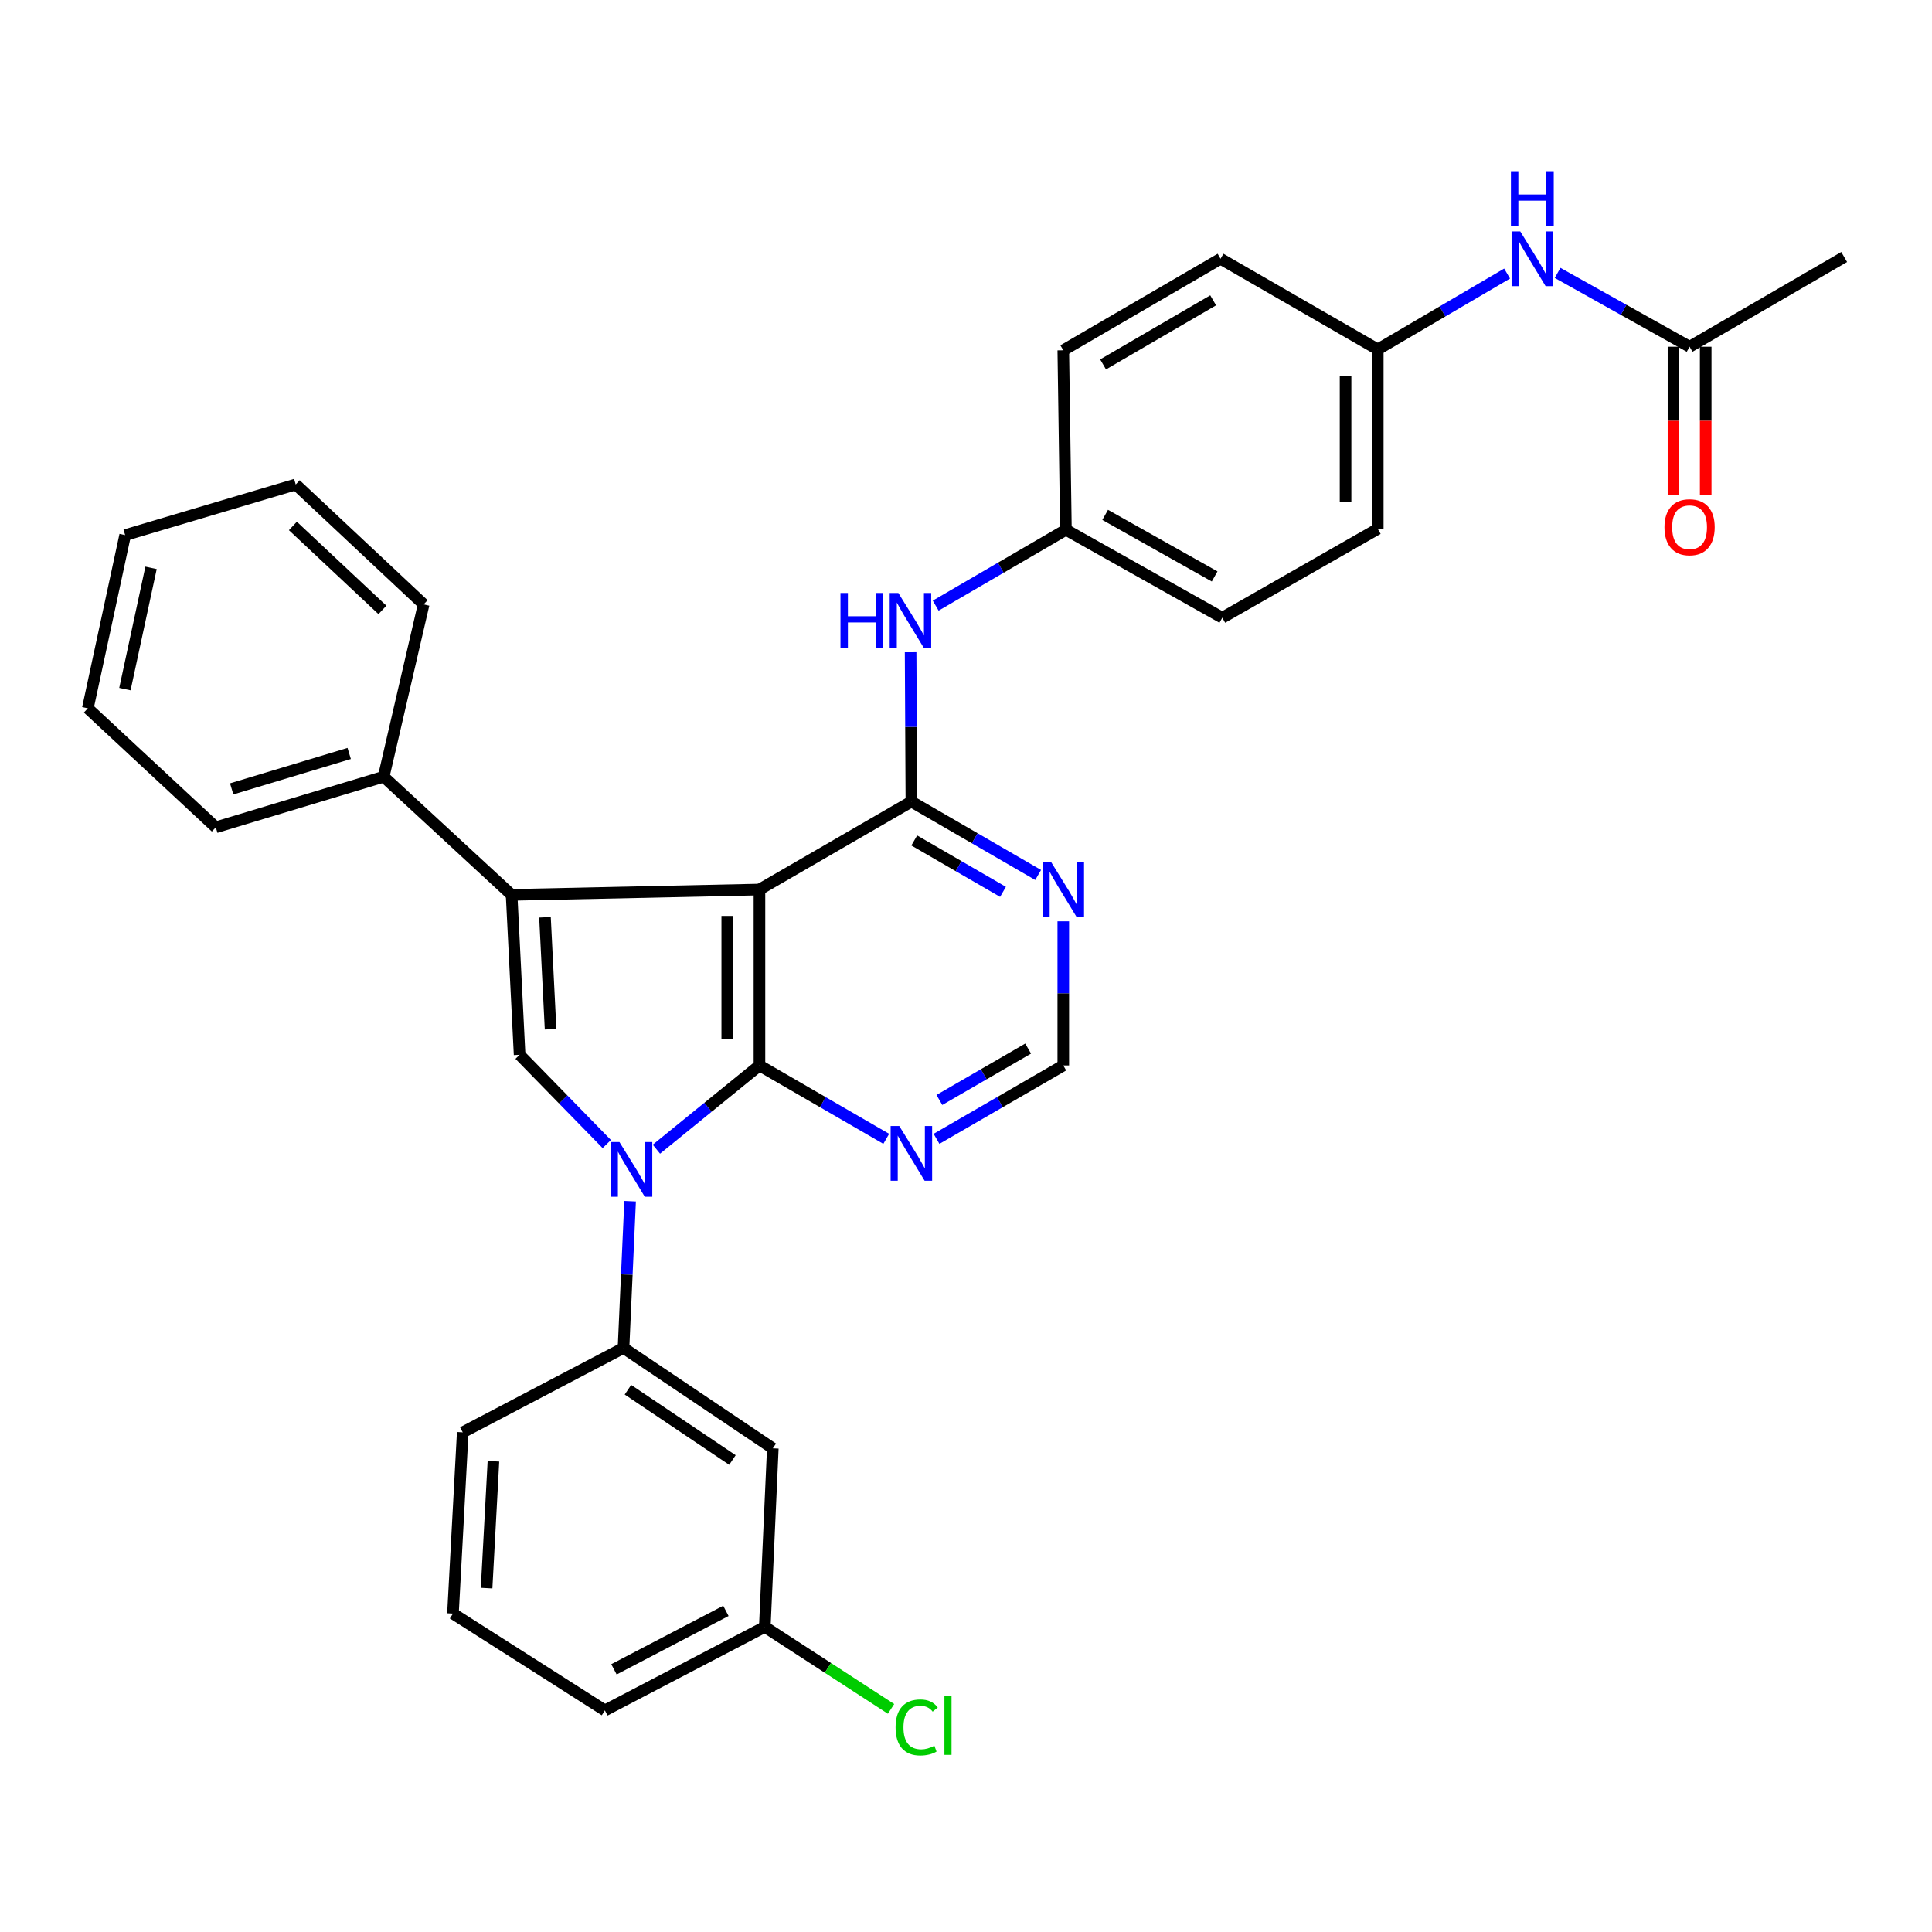 <?xml version='1.0' encoding='iso-8859-1'?>
<svg version='1.1' baseProfile='full'
              xmlns='http://www.w3.org/2000/svg'
                      xmlns:rdkit='http://www.rdkit.org/xml'
                      xmlns:xlink='http://www.w3.org/1999/xlink'
                  xml:space='preserve'
width='1000px' height='1000px' viewBox='0 0 1000 1000'>
<!-- END OF HEADER -->
<rect style='opacity:1.0;fill:#FFFFFF;stroke:none' width='1000' height='1000' x='0' y='0'> </rect>
<path class='bond-0' d='M 393.093,460.427 L 393.093,551.475' style='fill:none;fill-rule:evenodd;stroke:#000000;stroke-width:6px;stroke-linecap:butt;stroke-linejoin:miter;stroke-opacity:1' />
<path class='bond-0' d='M 376.42,474.084 L 376.42,537.818' style='fill:none;fill-rule:evenodd;stroke:#000000;stroke-width:6px;stroke-linecap:butt;stroke-linejoin:miter;stroke-opacity:1' />
<path class='bond-2' d='M 393.093,460.427 L 264.807,463.196' style='fill:none;fill-rule:evenodd;stroke:#000000;stroke-width:6px;stroke-linecap:butt;stroke-linejoin:miter;stroke-opacity:1' />
<path class='bond-4' d='M 393.093,460.427 L 471.729,414.898' style='fill:none;fill-rule:evenodd;stroke:#000000;stroke-width:6px;stroke-linecap:butt;stroke-linejoin:miter;stroke-opacity:1' />
<path class='bond-1' d='M 393.093,551.475 L 366.423,573.145' style='fill:none;fill-rule:evenodd;stroke:#000000;stroke-width:6px;stroke-linecap:butt;stroke-linejoin:miter;stroke-opacity:1' />
<path class='bond-1' d='M 366.423,573.145 L 339.753,594.816' style='fill:none;fill-rule:evenodd;stroke:#0000FF;stroke-width:6px;stroke-linecap:butt;stroke-linejoin:miter;stroke-opacity:1' />
<path class='bond-5' d='M 393.093,551.475 L 425.905,570.469' style='fill:none;fill-rule:evenodd;stroke:#000000;stroke-width:6px;stroke-linecap:butt;stroke-linejoin:miter;stroke-opacity:1' />
<path class='bond-5' d='M 425.905,570.469 L 458.717,589.462' style='fill:none;fill-rule:evenodd;stroke:#0000FF;stroke-width:6px;stroke-linecap:butt;stroke-linejoin:miter;stroke-opacity:1' />
<path class='bond-6' d='M 326.14,621.748 L 324.435,659.721' style='fill:none;fill-rule:evenodd;stroke:#0000FF;stroke-width:6px;stroke-linecap:butt;stroke-linejoin:miter;stroke-opacity:1' />
<path class='bond-6' d='M 324.435,659.721 L 322.73,697.694' style='fill:none;fill-rule:evenodd;stroke:#000000;stroke-width:6px;stroke-linecap:butt;stroke-linejoin:miter;stroke-opacity:1' />
<path class='bond-32' d='M 314.067,592.157 L 291.508,569.06' style='fill:none;fill-rule:evenodd;stroke:#0000FF;stroke-width:6px;stroke-linecap:butt;stroke-linejoin:miter;stroke-opacity:1' />
<path class='bond-32' d='M 291.508,569.06 L 268.948,545.963' style='fill:none;fill-rule:evenodd;stroke:#000000;stroke-width:6px;stroke-linecap:butt;stroke-linejoin:miter;stroke-opacity:1' />
<path class='bond-3' d='M 264.807,463.196 L 268.948,545.963' style='fill:none;fill-rule:evenodd;stroke:#000000;stroke-width:6px;stroke-linecap:butt;stroke-linejoin:miter;stroke-opacity:1' />
<path class='bond-3' d='M 282.081,474.778 L 284.98,532.715' style='fill:none;fill-rule:evenodd;stroke:#000000;stroke-width:6px;stroke-linecap:butt;stroke-linejoin:miter;stroke-opacity:1' />
<path class='bond-11' d='M 264.807,463.196 L 198.585,402.032' style='fill:none;fill-rule:evenodd;stroke:#000000;stroke-width:6px;stroke-linecap:butt;stroke-linejoin:miter;stroke-opacity:1' />
<path class='bond-7' d='M 471.729,414.898 L 504.536,433.895' style='fill:none;fill-rule:evenodd;stroke:#000000;stroke-width:6px;stroke-linecap:butt;stroke-linejoin:miter;stroke-opacity:1' />
<path class='bond-7' d='M 504.536,433.895 L 537.343,452.892' style='fill:none;fill-rule:evenodd;stroke:#0000FF;stroke-width:6px;stroke-linecap:butt;stroke-linejoin:miter;stroke-opacity:1' />
<path class='bond-7' d='M 473.216,435.027 L 496.181,448.325' style='fill:none;fill-rule:evenodd;stroke:#000000;stroke-width:6px;stroke-linecap:butt;stroke-linejoin:miter;stroke-opacity:1' />
<path class='bond-7' d='M 496.181,448.325 L 519.146,461.623' style='fill:none;fill-rule:evenodd;stroke:#0000FF;stroke-width:6px;stroke-linecap:butt;stroke-linejoin:miter;stroke-opacity:1' />
<path class='bond-8' d='M 471.729,414.898 L 471.53,376.247' style='fill:none;fill-rule:evenodd;stroke:#000000;stroke-width:6px;stroke-linecap:butt;stroke-linejoin:miter;stroke-opacity:1' />
<path class='bond-8' d='M 471.53,376.247 L 471.332,337.595' style='fill:none;fill-rule:evenodd;stroke:#0000FF;stroke-width:6px;stroke-linecap:butt;stroke-linejoin:miter;stroke-opacity:1' />
<path class='bond-33' d='M 484.74,589.462 L 517.547,570.468' style='fill:none;fill-rule:evenodd;stroke:#0000FF;stroke-width:6px;stroke-linecap:butt;stroke-linejoin:miter;stroke-opacity:1' />
<path class='bond-33' d='M 517.547,570.468 L 550.355,551.475' style='fill:none;fill-rule:evenodd;stroke:#000000;stroke-width:6px;stroke-linecap:butt;stroke-linejoin:miter;stroke-opacity:1' />
<path class='bond-33' d='M 486.228,569.334 L 509.193,556.038' style='fill:none;fill-rule:evenodd;stroke:#0000FF;stroke-width:6px;stroke-linecap:butt;stroke-linejoin:miter;stroke-opacity:1' />
<path class='bond-33' d='M 509.193,556.038 L 532.159,542.743' style='fill:none;fill-rule:evenodd;stroke:#000000;stroke-width:6px;stroke-linecap:butt;stroke-linejoin:miter;stroke-opacity:1' />
<path class='bond-9' d='M 322.73,697.694 L 400.004,749.652' style='fill:none;fill-rule:evenodd;stroke:#000000;stroke-width:6px;stroke-linecap:butt;stroke-linejoin:miter;stroke-opacity:1' />
<path class='bond-9' d='M 325.017,719.325 L 379.109,755.695' style='fill:none;fill-rule:evenodd;stroke:#000000;stroke-width:6px;stroke-linecap:butt;stroke-linejoin:miter;stroke-opacity:1' />
<path class='bond-23' d='M 322.73,697.694 L 239.509,741.371' style='fill:none;fill-rule:evenodd;stroke:#000000;stroke-width:6px;stroke-linecap:butt;stroke-linejoin:miter;stroke-opacity:1' />
<path class='bond-10' d='M 550.355,476.863 L 550.355,514.169' style='fill:none;fill-rule:evenodd;stroke:#0000FF;stroke-width:6px;stroke-linecap:butt;stroke-linejoin:miter;stroke-opacity:1' />
<path class='bond-10' d='M 550.355,514.169 L 550.355,551.475' style='fill:none;fill-rule:evenodd;stroke:#000000;stroke-width:6px;stroke-linecap:butt;stroke-linejoin:miter;stroke-opacity:1' />
<path class='bond-15' d='M 484.315,313.475 L 518.016,293.837' style='fill:none;fill-rule:evenodd;stroke:#0000FF;stroke-width:6px;stroke-linecap:butt;stroke-linejoin:miter;stroke-opacity:1' />
<path class='bond-15' d='M 518.016,293.837 L 551.716,274.199' style='fill:none;fill-rule:evenodd;stroke:#000000;stroke-width:6px;stroke-linecap:butt;stroke-linejoin:miter;stroke-opacity:1' />
<path class='bond-17' d='M 400.004,749.652 L 395.854,842.08' style='fill:none;fill-rule:evenodd;stroke:#000000;stroke-width:6px;stroke-linecap:butt;stroke-linejoin:miter;stroke-opacity:1' />
<path class='bond-26' d='M 198.585,402.032 L 111.696,428.219' style='fill:none;fill-rule:evenodd;stroke:#000000;stroke-width:6px;stroke-linecap:butt;stroke-linejoin:miter;stroke-opacity:1' />
<path class='bond-26' d='M 180.74,389.995 L 119.918,408.326' style='fill:none;fill-rule:evenodd;stroke:#000000;stroke-width:6px;stroke-linecap:butt;stroke-linejoin:miter;stroke-opacity:1' />
<path class='bond-27' d='M 198.585,402.032 L 219.279,312.827' style='fill:none;fill-rule:evenodd;stroke:#000000;stroke-width:6px;stroke-linecap:butt;stroke-linejoin:miter;stroke-opacity:1' />
<path class='bond-12' d='M 874.53,179.474 L 840.368,160.361' style='fill:none;fill-rule:evenodd;stroke:#000000;stroke-width:6px;stroke-linecap:butt;stroke-linejoin:miter;stroke-opacity:1' />
<path class='bond-12' d='M 840.368,160.361 L 806.206,141.249' style='fill:none;fill-rule:evenodd;stroke:#0000FF;stroke-width:6px;stroke-linecap:butt;stroke-linejoin:miter;stroke-opacity:1' />
<path class='bond-14' d='M 866.193,179.474 L 866.193,217.815' style='fill:none;fill-rule:evenodd;stroke:#000000;stroke-width:6px;stroke-linecap:butt;stroke-linejoin:miter;stroke-opacity:1' />
<path class='bond-14' d='M 866.193,217.815 L 866.193,256.156' style='fill:none;fill-rule:evenodd;stroke:#FF0000;stroke-width:6px;stroke-linecap:butt;stroke-linejoin:miter;stroke-opacity:1' />
<path class='bond-14' d='M 882.867,179.474 L 882.867,217.815' style='fill:none;fill-rule:evenodd;stroke:#000000;stroke-width:6px;stroke-linecap:butt;stroke-linejoin:miter;stroke-opacity:1' />
<path class='bond-14' d='M 882.867,217.815 L 882.867,256.156' style='fill:none;fill-rule:evenodd;stroke:#FF0000;stroke-width:6px;stroke-linecap:butt;stroke-linejoin:miter;stroke-opacity:1' />
<path class='bond-25' d='M 874.53,179.474 L 954.545,133.028' style='fill:none;fill-rule:evenodd;stroke:#000000;stroke-width:6px;stroke-linecap:butt;stroke-linejoin:miter;stroke-opacity:1' />
<path class='bond-13' d='M 780.075,141.594 L 746.602,161.224' style='fill:none;fill-rule:evenodd;stroke:#0000FF;stroke-width:6px;stroke-linecap:butt;stroke-linejoin:miter;stroke-opacity:1' />
<path class='bond-13' d='M 746.602,161.224 L 713.128,180.854' style='fill:none;fill-rule:evenodd;stroke:#000000;stroke-width:6px;stroke-linecap:butt;stroke-linejoin:miter;stroke-opacity:1' />
<path class='bond-19' d='M 551.716,274.199 L 550.355,181.308' style='fill:none;fill-rule:evenodd;stroke:#000000;stroke-width:6px;stroke-linecap:butt;stroke-linejoin:miter;stroke-opacity:1' />
<path class='bond-20' d='M 551.716,274.199 L 632.658,319.728' style='fill:none;fill-rule:evenodd;stroke:#000000;stroke-width:6px;stroke-linecap:butt;stroke-linejoin:miter;stroke-opacity:1' />
<path class='bond-20' d='M 572.032,266.496 L 628.691,298.366' style='fill:none;fill-rule:evenodd;stroke:#000000;stroke-width:6px;stroke-linecap:butt;stroke-linejoin:miter;stroke-opacity:1' />
<path class='bond-16' d='M 713.128,180.854 L 713.128,273.745' style='fill:none;fill-rule:evenodd;stroke:#000000;stroke-width:6px;stroke-linecap:butt;stroke-linejoin:miter;stroke-opacity:1' />
<path class='bond-16' d='M 696.454,194.788 L 696.454,259.812' style='fill:none;fill-rule:evenodd;stroke:#000000;stroke-width:6px;stroke-linecap:butt;stroke-linejoin:miter;stroke-opacity:1' />
<path class='bond-34' d='M 713.128,180.854 L 631.751,133.936' style='fill:none;fill-rule:evenodd;stroke:#000000;stroke-width:6px;stroke-linecap:butt;stroke-linejoin:miter;stroke-opacity:1' />
<path class='bond-18' d='M 395.854,842.08 L 428.53,863.299' style='fill:none;fill-rule:evenodd;stroke:#000000;stroke-width:6px;stroke-linecap:butt;stroke-linejoin:miter;stroke-opacity:1' />
<path class='bond-18' d='M 428.53,863.299 L 461.207,884.517' style='fill:none;fill-rule:evenodd;stroke:#00CC00;stroke-width:6px;stroke-linecap:butt;stroke-linejoin:miter;stroke-opacity:1' />
<path class='bond-36' d='M 395.854,842.08 L 313.087,885.302' style='fill:none;fill-rule:evenodd;stroke:#000000;stroke-width:6px;stroke-linecap:butt;stroke-linejoin:miter;stroke-opacity:1' />
<path class='bond-36' d='M 375.721,833.784 L 317.784,864.039' style='fill:none;fill-rule:evenodd;stroke:#000000;stroke-width:6px;stroke-linecap:butt;stroke-linejoin:miter;stroke-opacity:1' />
<path class='bond-21' d='M 550.355,181.308 L 631.751,133.936' style='fill:none;fill-rule:evenodd;stroke:#000000;stroke-width:6px;stroke-linecap:butt;stroke-linejoin:miter;stroke-opacity:1' />
<path class='bond-21' d='M 570.951,188.613 L 627.928,155.452' style='fill:none;fill-rule:evenodd;stroke:#000000;stroke-width:6px;stroke-linecap:butt;stroke-linejoin:miter;stroke-opacity:1' />
<path class='bond-22' d='M 632.658,319.728 L 713.128,273.745' style='fill:none;fill-rule:evenodd;stroke:#000000;stroke-width:6px;stroke-linecap:butt;stroke-linejoin:miter;stroke-opacity:1' />
<path class='bond-24' d='M 239.509,741.371 L 234.452,835.188' style='fill:none;fill-rule:evenodd;stroke:#000000;stroke-width:6px;stroke-linecap:butt;stroke-linejoin:miter;stroke-opacity:1' />
<path class='bond-24' d='M 255.4,756.341 L 251.86,822.013' style='fill:none;fill-rule:evenodd;stroke:#000000;stroke-width:6px;stroke-linecap:butt;stroke-linejoin:miter;stroke-opacity:1' />
<path class='bond-28' d='M 234.452,835.188 L 313.087,885.302' style='fill:none;fill-rule:evenodd;stroke:#000000;stroke-width:6px;stroke-linecap:butt;stroke-linejoin:miter;stroke-opacity:1' />
<path class='bond-29' d='M 111.696,428.219 L 45.455,366.618' style='fill:none;fill-rule:evenodd;stroke:#000000;stroke-width:6px;stroke-linecap:butt;stroke-linejoin:miter;stroke-opacity:1' />
<path class='bond-30' d='M 219.279,312.827 L 153.074,250.754' style='fill:none;fill-rule:evenodd;stroke:#000000;stroke-width:6px;stroke-linecap:butt;stroke-linejoin:miter;stroke-opacity:1' />
<path class='bond-30' d='M 197.943,315.68 L 151.601,272.229' style='fill:none;fill-rule:evenodd;stroke:#000000;stroke-width:6px;stroke-linecap:butt;stroke-linejoin:miter;stroke-opacity:1' />
<path class='bond-35' d='M 45.455,366.618 L 64.778,276.96' style='fill:none;fill-rule:evenodd;stroke:#000000;stroke-width:6px;stroke-linecap:butt;stroke-linejoin:miter;stroke-opacity:1' />
<path class='bond-35' d='M 64.653,356.682 L 78.179,293.921' style='fill:none;fill-rule:evenodd;stroke:#000000;stroke-width:6px;stroke-linecap:butt;stroke-linejoin:miter;stroke-opacity:1' />
<path class='bond-31' d='M 153.074,250.754 L 64.778,276.96' style='fill:none;fill-rule:evenodd;stroke:#000000;stroke-width:6px;stroke-linecap:butt;stroke-linejoin:miter;stroke-opacity:1' />
<path  class='atom-2' d='M 320.62 591.116
L 329.9 606.116
Q 330.82 607.596, 332.3 610.276
Q 333.78 612.956, 333.86 613.116
L 333.86 591.116
L 337.62 591.116
L 337.62 619.436
L 333.74 619.436
L 323.78 603.036
Q 322.62 601.116, 321.38 598.916
Q 320.18 596.716, 319.82 596.036
L 319.82 619.436
L 316.14 619.436
L 316.14 591.116
L 320.62 591.116
' fill='#0000FF'/>
<path  class='atom-6' d='M 465.469 582.834
L 474.749 597.834
Q 475.669 599.314, 477.149 601.994
Q 478.629 604.674, 478.709 604.834
L 478.709 582.834
L 482.469 582.834
L 482.469 611.154
L 478.589 611.154
L 468.629 594.754
Q 467.469 592.834, 466.229 590.634
Q 465.029 588.434, 464.669 587.754
L 464.669 611.154
L 460.989 611.154
L 460.989 582.834
L 465.469 582.834
' fill='#0000FF'/>
<path  class='atom-8' d='M 544.095 446.267
L 553.375 461.267
Q 554.295 462.747, 555.775 465.427
Q 557.255 468.107, 557.335 468.267
L 557.335 446.267
L 561.095 446.267
L 561.095 474.587
L 557.215 474.587
L 547.255 458.187
Q 546.095 456.267, 544.855 454.067
Q 543.655 451.867, 543.295 451.187
L 543.295 474.587
L 539.615 474.587
L 539.615 446.267
L 544.095 446.267
' fill='#0000FF'/>
<path  class='atom-9' d='M 435.027 306.93
L 438.867 306.93
L 438.867 318.97
L 453.347 318.97
L 453.347 306.93
L 457.187 306.93
L 457.187 335.25
L 453.347 335.25
L 453.347 322.17
L 438.867 322.17
L 438.867 335.25
L 435.027 335.25
L 435.027 306.93
' fill='#0000FF'/>
<path  class='atom-9' d='M 464.987 306.93
L 474.267 321.93
Q 475.187 323.41, 476.667 326.09
Q 478.147 328.77, 478.227 328.93
L 478.227 306.93
L 481.987 306.93
L 481.987 335.25
L 478.107 335.25
L 468.147 318.85
Q 466.987 316.93, 465.747 314.73
Q 464.547 312.53, 464.187 311.85
L 464.187 335.25
L 460.507 335.25
L 460.507 306.93
L 464.987 306.93
' fill='#0000FF'/>
<path  class='atom-14' d='M 786.874 119.776
L 796.154 134.776
Q 797.074 136.256, 798.554 138.936
Q 800.034 141.616, 800.114 141.776
L 800.114 119.776
L 803.874 119.776
L 803.874 148.096
L 799.994 148.096
L 790.034 131.696
Q 788.874 129.776, 787.634 127.576
Q 786.434 125.376, 786.074 124.696
L 786.074 148.096
L 782.394 148.096
L 782.394 119.776
L 786.874 119.776
' fill='#0000FF'/>
<path  class='atom-14' d='M 782.054 88.624
L 785.894 88.624
L 785.894 100.664
L 800.374 100.664
L 800.374 88.624
L 804.214 88.624
L 804.214 116.944
L 800.374 116.944
L 800.374 103.864
L 785.894 103.864
L 785.894 116.944
L 782.054 116.944
L 782.054 88.624
' fill='#0000FF'/>
<path  class='atom-15' d='M 861.53 272.89
Q 861.53 266.09, 864.89 262.29
Q 868.25 258.49, 874.53 258.49
Q 880.81 258.49, 884.17 262.29
Q 887.53 266.09, 887.53 272.89
Q 887.53 279.77, 884.13 283.69
Q 880.73 287.57, 874.53 287.57
Q 868.29 287.57, 864.89 283.69
Q 861.53 279.81, 861.53 272.89
M 874.53 284.37
Q 878.85 284.37, 881.17 281.49
Q 883.53 278.57, 883.53 272.89
Q 883.53 267.33, 881.17 264.53
Q 878.85 261.69, 874.53 261.69
Q 870.21 261.69, 867.85 264.49
Q 865.53 267.29, 865.53 272.89
Q 865.53 278.61, 867.85 281.49
Q 870.21 284.37, 874.53 284.37
' fill='#FF0000'/>
<path  class='atom-19' d='M 463.551 894.11
Q 463.551 887.07, 466.831 883.39
Q 470.151 879.67, 476.431 879.67
Q 482.271 879.67, 485.391 883.79
L 482.751 885.95
Q 480.471 882.95, 476.431 882.95
Q 472.151 882.95, 469.871 885.83
Q 467.631 888.67, 467.631 894.11
Q 467.631 899.71, 469.951 902.59
Q 472.311 905.47, 476.871 905.47
Q 479.991 905.47, 483.631 903.59
L 484.751 906.59
Q 483.271 907.55, 481.031 908.11
Q 478.791 908.67, 476.311 908.67
Q 470.151 908.67, 466.831 904.91
Q 463.551 901.15, 463.551 894.11
' fill='#00CC00'/>
<path  class='atom-19' d='M 488.831 877.95
L 492.511 877.95
L 492.511 908.31
L 488.831 908.31
L 488.831 877.95
' fill='#00CC00'/>
</svg>
